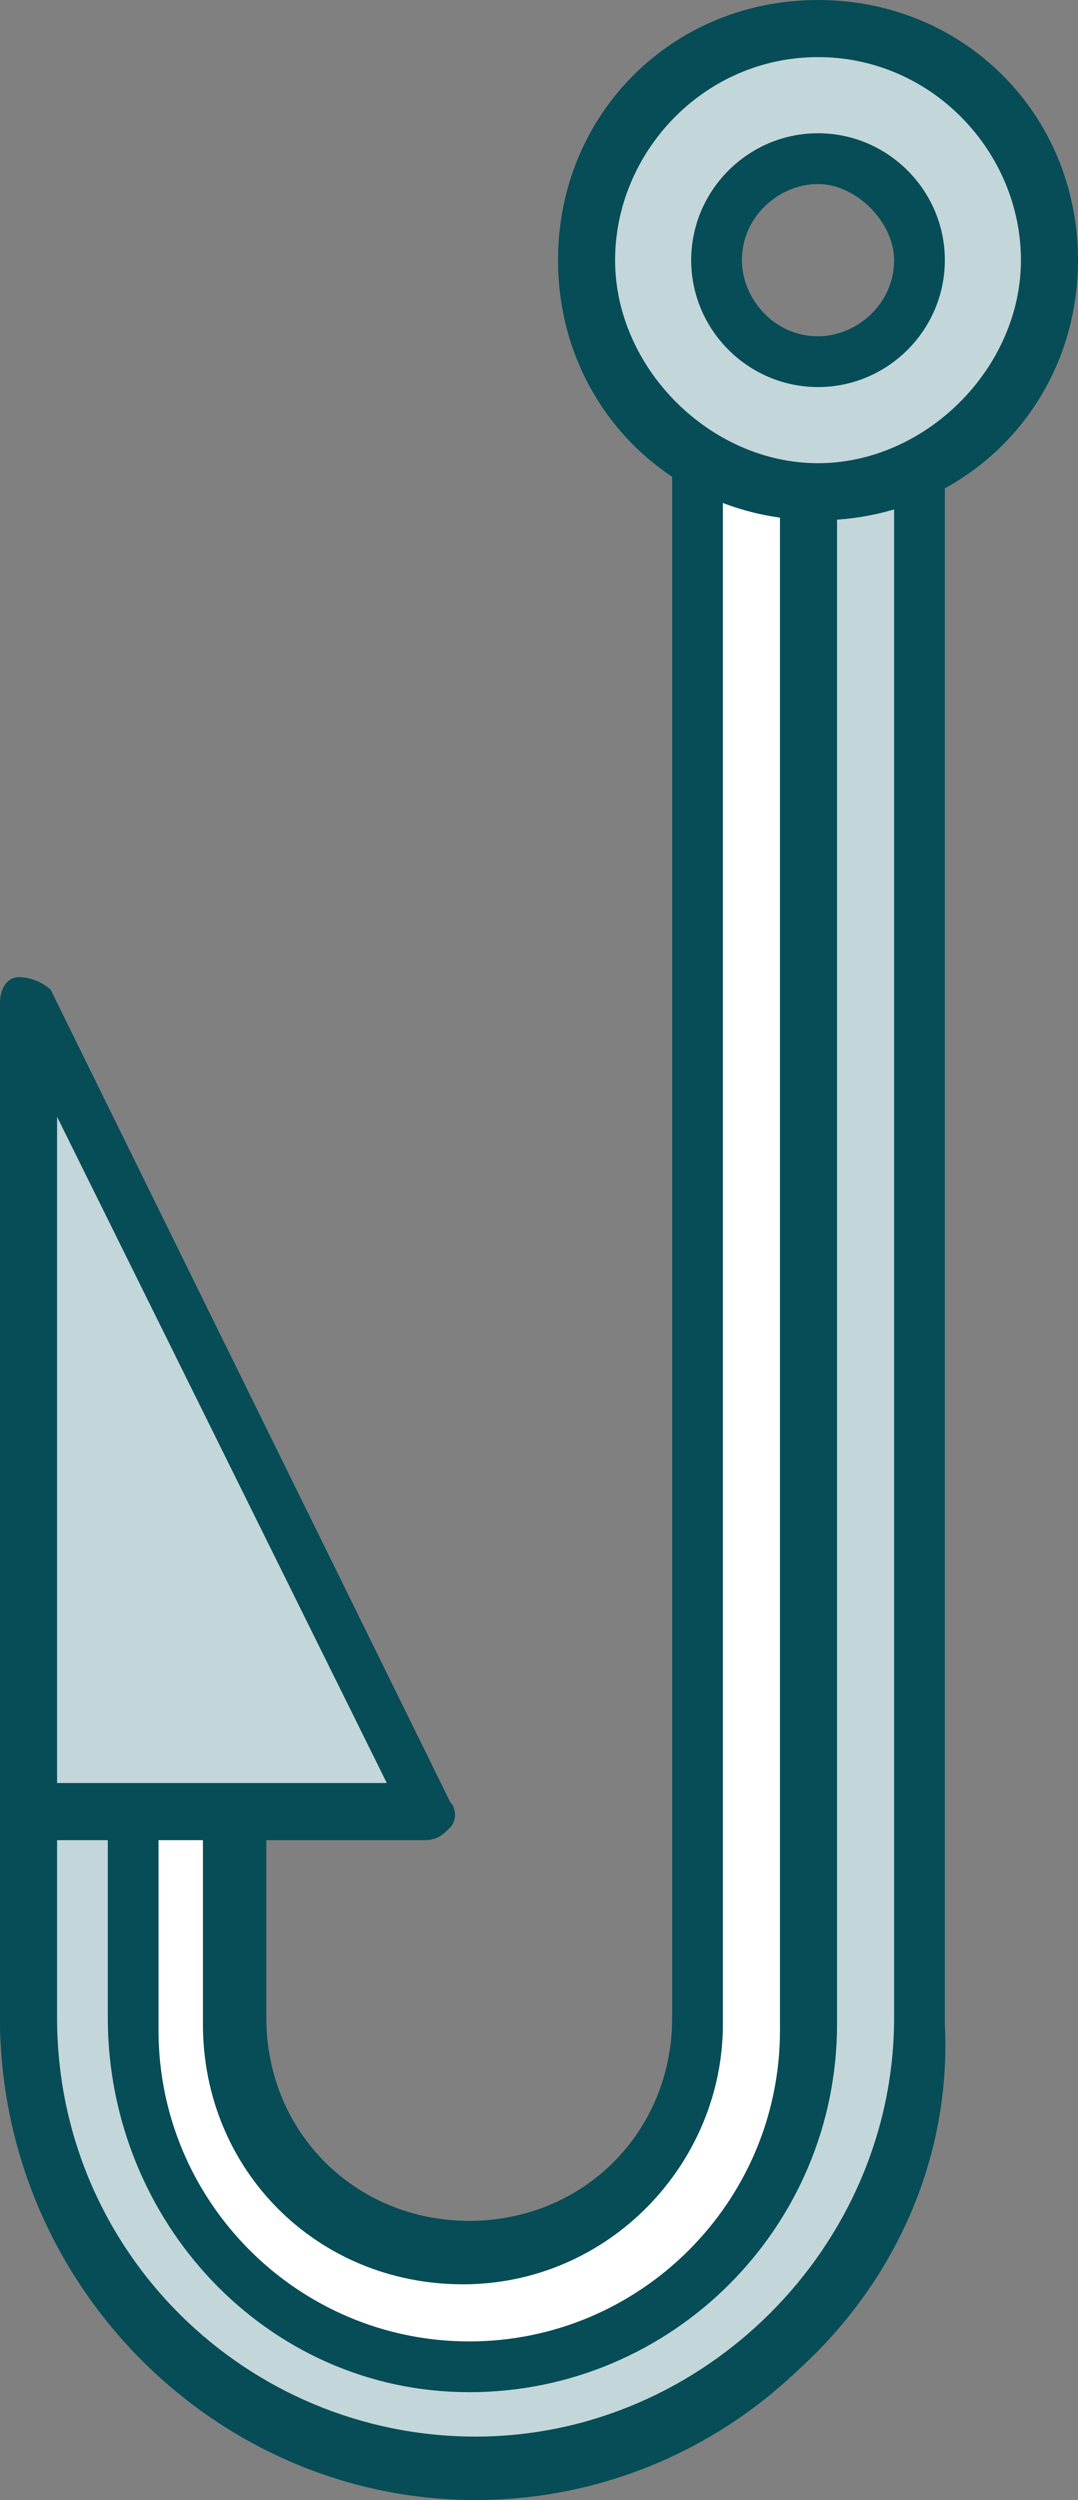 <?xml version="1.0" encoding="utf-8"?>
<!-- Generator: Adobe Illustrator 21.0.0, SVG Export Plug-In . SVG Version: 6.00 Build 0)  -->
<svg version="1.1" id="Layer_1" xmlns="http://www.w3.org/2000/svg" xmlns:xlink="http://www.w3.org/1999/xlink" x="0px" y="0px"
	 viewBox="0 0 17 39.4" style="enable-background:new 0 0 17 39.4;" xml:space="preserve">
<rect x="0" y="0" width="17" height="39.4" fill="#808080" stroke="none"/>
<style type="text/css">
	.st0{fill:#FFFFFF;}
	.st1{fill:#064D57;}
	.st2{fill:#C3D6D9;}
</style>
<g>
	<path class="st0" d="M7.5,38.9c-3.9,0-7.1-3.2-7.1-7.1c0-0.1,0-0.1,0-0.2c0,0,0-8.5,0-8.5c0-0.9,0.8-1.7,1.7-1.7s1.7,0.8,1.7,1.7
		l0,8.7c0,2,1.6,3.6,3.6,3.6c2,0,3.6-1.6,3.6-3.6c0,0,0-24.3,0-24.3c0-0.9,0.8-1.7,1.7-1.7c0.9,0,1.7,0.8,1.7,1.7c0,0,0,24.2,0,24.3
		C14.6,35.8,11.4,38.9,7.5,38.9z"/>
	<path class="st1" d="M7.5,39.4C3.4,39.4,0,36,0,31.8c0-0.1,0-0.1,0-0.2l0,0c0,0,0-0.5,0-8.4C0,22,1,21,2.1,21s2.1,1,2.1,2.1v8.7
		c0,1.8,1.4,3.2,3.2,3.2s3.2-1.4,3.2-3.2l0-24.3c0-1.2,1-2.1,2.1-2.1s2.1,1,2.1,2.1l0,24.3C15,36,11.6,39.4,7.5,39.4z M2.1,21.9
		c-0.7,0-1.3,0.6-1.3,1.3c0,2.9,0,8.3,0,8.5c0,0.1,0,0.2,0,0.2c0,3.7,3,6.6,6.6,6.6c3.7,0,6.6-3,6.6-6.6l0-24.3
		c0-0.7-0.6-1.3-1.3-1.3c-0.7,0-1.3,0.6-1.3,1.3l0,24.3c0,2.2-1.8,4.1-4.1,4.1s-4.1-1.8-4.1-4.1v-8.7C3.4,22.5,2.9,21.9,2.1,21.9z"
		/>
</g>
<g>
	<path class="st2" d="M14.6,7.4c0-0.9-0.8-1.7-1.7-1.7c0,0,0,0,0,0c0,8.3,0,26,0,26.1c0,3-2.4,5.4-5.4,5.4s-5.4-2.4-5.4-5.4
		c0-0.1,0-6.2,0-10.5c-0.9,0-1.7,0.8-1.7,1.7c0,0,0,8.4,0,8.5c0,0.1,0,0.1,0,0.2c0,3.9,3.2,7.1,7.1,7.1s7.1-3.2,7.1-7.1
		C14.6,31.7,14.6,7.4,14.6,7.4z"/>
	<path class="st1" d="M7.5,39.3c-4.1,0-7.5-3.4-7.5-7.5c0-0.1,0-0.1,0-0.2l0,0c0,0,0-0.5,0-8.4c0-1.2,1-2.1,2.1-2.1c0,0,0,0,0,0
		c0.1,0,0.2,0,0.3,0.1c0.1,0.1,0.1,0.2,0.1,0.3l0,10.5c0,2.7,2.2,4.9,4.9,4.9s4.9-2.2,4.9-4.9l0-26.1c0-0.2,0.2-0.4,0.4-0.4
		c0,0,0,0,0,0c1.2,0,2.2,1,2.2,2.1l0,24.3C15.1,35.9,11.7,39.3,7.5,39.3z M1.7,21.9c-0.5,0.2-0.8,0.7-0.8,1.2c0,2.9,0,8.3,0,8.5
		c0,0.1,0,0.2,0,0.2c0,3.7,3,6.6,6.6,6.6s6.6-3,6.6-6.6l0-24.3c0-0.6-0.4-1-0.9-1.2l0,25.6c0,3.2-2.6,5.8-5.8,5.8S1.7,35,1.7,31.8
		L1.7,21.9z M15.1,7.4L15.1,7.4L15.1,7.4z"/>
</g>
<g>
	<polygon class="st2" points="6.7,28.5 0.4,15.8 0.4,28.5 	"/>
	<path class="st1" d="M0.4,29c-0.1,0-0.2,0-0.3-0.1C0,28.8,0,28.7,0,28.5V15.8c0-0.2,0.1-0.4,0.3-0.4c0.2,0,0.4,0.1,0.5,0.2
		l6.3,12.8c0.1,0.1,0.1,0.3,0,0.4S6.9,29,6.7,29L0.4,29L0.4,29z M0.9,17.6v10.5l5.2,0L0.9,17.6z"/>
</g>
<g>
	<path class="st2" d="M12.9,7.8c-2,0-3.7-1.6-3.7-3.7s1.6-3.7,3.7-3.7c2,0,3.7,1.6,3.7,3.7S14.9,7.8,12.9,7.8z M12.9,2.5
		c-0.9,0-1.6,0.7-1.6,1.6s0.7,1.6,1.6,1.6c0.9,0,1.6-0.7,1.6-1.6S13.8,2.5,12.9,2.5z"/>
	<path class="st1" d="M12.9,8.2c-2.3,0-4.1-1.8-4.1-4.1S10.6,0,12.9,0C15.2,0,17,1.8,17,4.1S15.2,8.2,12.9,8.2z M12.9,0.9
		c-1.8,0-3.2,1.5-3.2,3.2s1.5,3.2,3.2,3.2s3.2-1.5,3.2-3.2S14.7,0.9,12.9,0.9z M12.9,6.1c-1.1,0-2-0.9-2-2c0-1.1,0.9-2,2-2
		s2,0.9,2,2C14.9,5.2,14,6.1,12.9,6.1z M12.9,2.9c-0.6,0-1.2,0.5-1.2,1.2c0,0.6,0.5,1.2,1.2,1.2c0.6,0,1.2-0.5,1.2-1.2
		C14.1,3.5,13.5,2.9,12.9,2.9z"/>
</g>
</svg>

